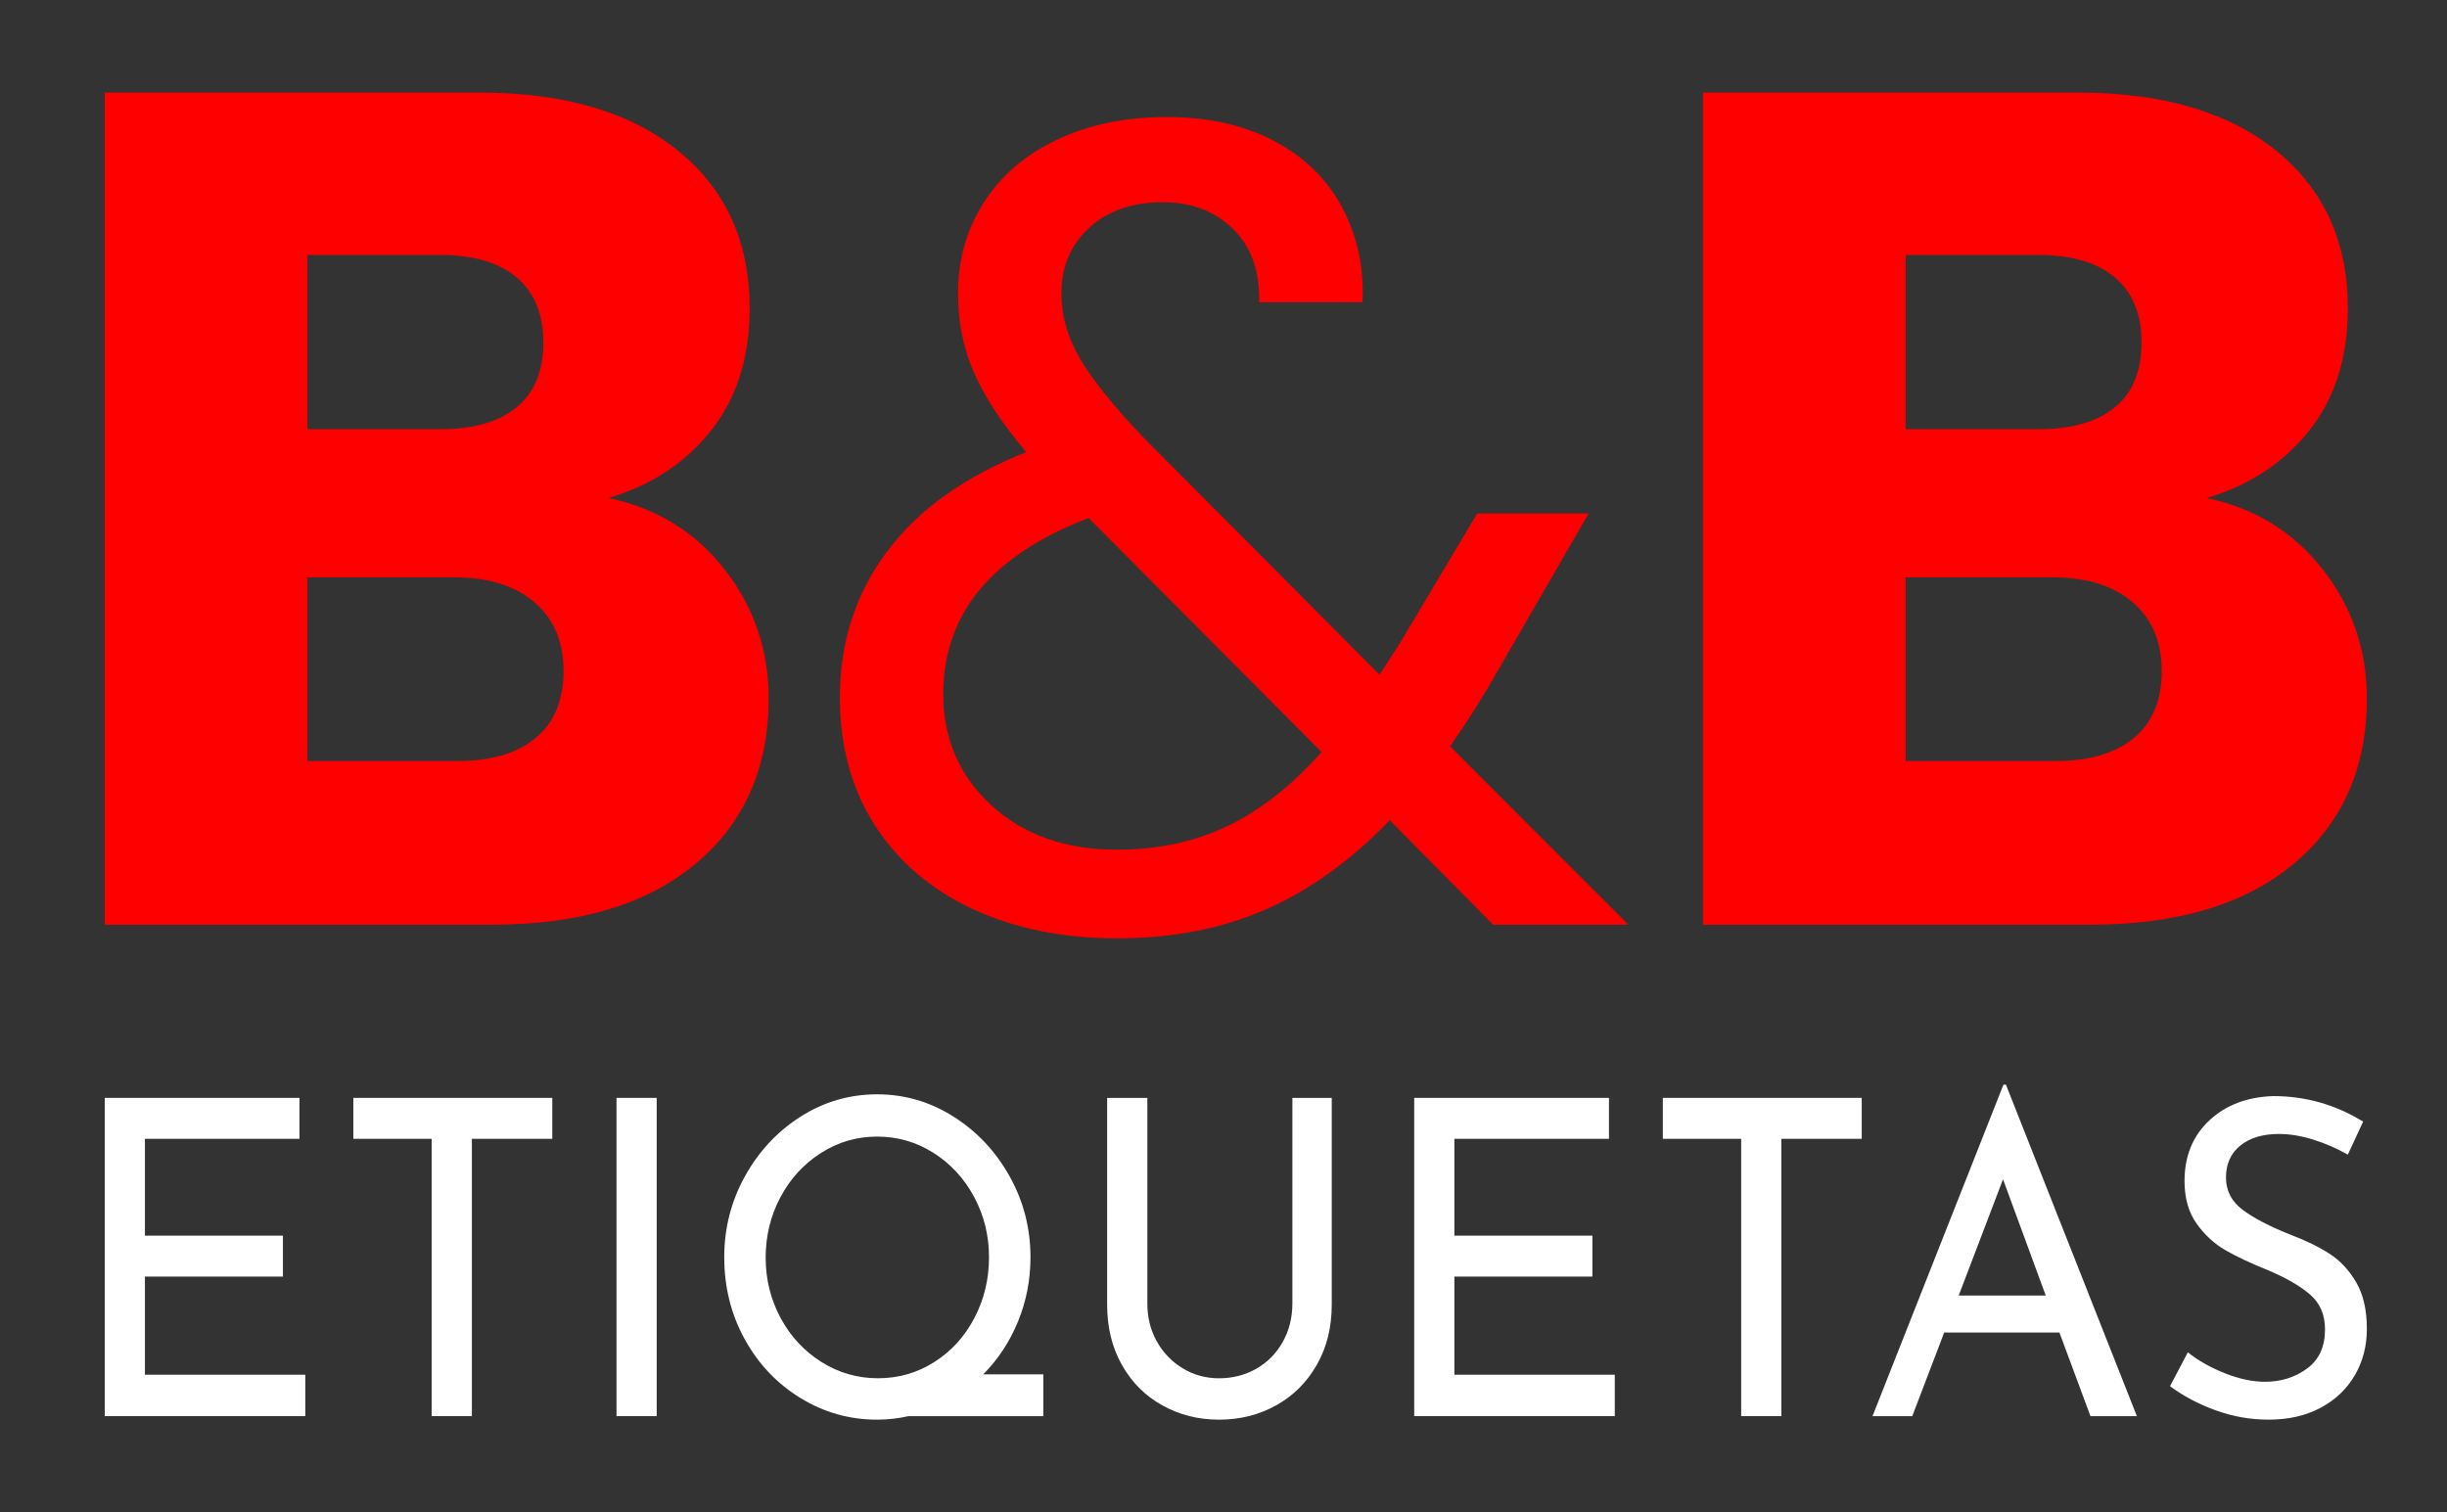 <?xml version="1.0" encoding="utf-8"?>
<!-- Generator: Adobe Illustrator 16.0.0, SVG Export Plug-In . SVG Version: 6.00 Build 0)  -->
<!DOCTYPE svg PUBLIC "-//W3C//DTD SVG 1.1//EN" "http://www.w3.org/Graphics/SVG/1.1/DTD/svg11.dtd">
<svg version="1.1" id="Layer_1" xmlns="http://www.w3.org/2000/svg" xmlns:xlink="http://www.w3.org/1999/xlink" x="0px" y="0px"
	 width="199px" height="123px" viewBox="0 0 199 123" enable-background="new 0 0 199 123" xml:space="preserve">
<rect x="0" y="0" width="199" height="123" fill="#333333" stroke="none"/>
<g>
	<path fill="#FF0000" d="M58.94,46.338c2.379,3.052,3.569,6.541,3.569,10.461c0,5.652-1.978,10.141-5.934,13.447
		c-3.951,3.309-9.463,4.965-16.535,4.965H8.518V7.53h30.465c6.877,0,12.26,1.576,16.148,4.724c3.891,3.147,5.833,7.424,5.833,12.82
		c0,3.991-1.044,7.299-3.132,9.935c-2.088,2.635-4.869,4.467-8.338,5.497C53.415,41.339,56.562,43.286,58.94,46.338 M25.003,34.913
		H35.8c2.701,0,4.774-0.597,6.22-1.787s2.169-2.942,2.169-5.256s-0.724-4.081-2.169-5.301c-1.444-1.22-3.519-1.832-6.22-1.832
		H25.003V34.913z M43.561,60.027c1.511-1.255,2.271-3.067,2.271-5.447s-0.788-4.242-2.365-5.592
		c-1.575-1.35-3.744-2.028-6.505-2.028H25.003v14.944h12.146C39.916,61.905,42.05,61.282,43.561,60.027"/>
	<path fill="#FF0000" d="M121.428,75.212l-8.408-8.498c-3.143,3.263-6.5,5.683-10.068,7.253c-3.574,1.566-7.609,2.354-12.107,2.354
		c-4.433,0-8.358-0.803-11.781-2.403c-3.419-1.603-6.063-3.88-7.945-6.837c-1.879-2.957-2.816-6.405-2.816-10.346
		c0-4.498,1.28-8.458,3.835-11.877s6.33-6.109,11.319-8.082c-1.974-2.339-3.389-4.498-4.252-6.47
		c-0.863-1.968-1.295-4.126-1.295-6.466c0-2.71,0.692-5.16,2.084-7.349c1.385-2.184,3.367-3.896,5.958-5.125
		c2.585-1.229,5.571-1.847,8.96-1.847c3.327,0,6.225,0.647,8.686,1.938c2.465,1.295,4.312,3.097,5.547,5.406
		c1.229,2.309,1.787,4.884,1.66,7.715h-8.408c0.062-2.525-0.646-4.513-2.123-5.958c-1.479-1.446-3.388-2.174-5.728-2.174
		c-2.465,0-4.452,0.693-5.964,2.078c-1.506,1.386-2.265,3.158-2.265,5.316c0,1.848,0.514,3.634,1.526,5.356
		c1.019,1.727,2.726,3.85,5.13,6.375l19.216,19.311l1.668-2.585l6.278-10.532h9.056l-7.574,13.117
		c-1.049,1.853-2.278,3.79-3.694,5.823l14.502,14.507L121.428,75.212L121.428,75.212z M99.854,67.176
		c2.681-1.296,5.221-3.298,7.625-6.009L88.533,42.132c-7.887,3.022-11.826,7.795-11.826,14.321c0,3.639,1.31,6.656,3.925,9.057
		c2.621,2.403,6.023,3.604,10.211,3.604C94.171,69.113,97.173,68.466,99.854,67.176"/>
	<path fill="#FF0000" d="M188.913,46.338c2.38,3.052,3.569,6.541,3.569,10.461c0,5.652-1.979,10.141-5.935,13.447
		c-3.95,3.309-9.462,4.965-16.534,4.965H138.49V7.53h30.465c6.877,0,12.258,1.576,16.148,4.724c3.89,3.148,5.832,7.424,5.832,12.82
		c0,3.991-1.043,7.299-3.131,9.935c-2.09,2.635-4.871,4.467-8.34,5.497C183.387,41.339,186.534,43.286,188.913,46.338
		 M154.975,34.913h10.799c2.699,0,4.772-0.597,6.22-1.787c1.444-1.19,2.168-2.942,2.168-5.256s-0.724-4.081-2.168-5.301
		c-1.446-1.22-3.521-1.832-6.22-1.832h-10.799V34.913z M173.533,60.027c1.511-1.255,2.27-3.067,2.27-5.447s-0.789-4.242-2.365-5.592
		c-1.576-1.35-3.744-2.028-6.506-2.028h-11.957v14.944h12.148C169.889,61.905,172.021,61.282,173.533,60.027"/>
	<polygon fill="#FFFFFF" points="24.354,89.298 24.354,92.628 11.786,92.628 11.786,100.504 23.009,100.504 23.009,103.834 
		11.786,103.834 11.786,111.816 24.829,111.816 24.829,115.184 8.518,115.184 8.518,89.298 	"/>
	<polygon fill="#FFFFFF" points="44.913,89.298 44.913,92.628 38.375,92.628 38.375,115.184 35.105,115.184 35.105,92.628 
		28.735,92.628 28.735,89.298 	"/>
	<rect x="50.136" y="89.298" fill="#FFFFFF" width="3.269" height="25.886"/>
	<path fill="#FFFFFF" d="M84.846,115.184H73.894c-0.854,0.189-1.706,0.287-2.561,0.287c-2.246,0-4.325-0.586-6.234-1.757
		c-1.909-1.169-3.42-2.762-4.532-4.778c-1.112-2.018-1.669-4.242-1.669-6.678c0-2.363,0.563-4.561,1.686-6.588
		c1.124-2.027,2.635-3.646,4.532-4.852c1.898-1.205,3.973-1.809,6.219-1.809c2.225,0,4.29,0.604,6.201,1.809
		c1.908,1.205,3.432,2.822,4.564,4.852c1.135,2.027,1.703,4.225,1.703,6.588c0,1.838-0.338,3.579-1.013,5.227
		c-0.674,1.646-1.617,3.08-2.83,4.299h4.886V115.184z M63.48,107.199c0.81,1.502,1.915,2.695,3.319,3.578
		c1.404,0.885,2.937,1.326,4.6,1.326c1.662,0,3.187-0.436,4.565-1.308c1.383-0.871,2.472-2.063,3.271-3.581
		c0.798-1.515,1.195-3.168,1.195-4.958c0-1.766-0.404-3.399-1.213-4.905c-0.809-1.504-1.909-2.695-3.302-3.58
		c-1.396-0.883-2.921-1.324-4.584-1.324s-3.191,0.449-4.584,1.344c-1.394,0.895-2.489,2.096-3.285,3.598
		c-0.797,1.504-1.195,3.139-1.195,4.905S62.673,105.693,63.48,107.199"/>
	<path fill="#FFFFFF" d="M94.082,109.113c0.515,0.921,1.217,1.648,2.104,2.185c0.888,0.537,1.872,0.808,2.949,0.808
		c1.124,0,2.141-0.265,3.051-0.789s1.623-1.252,2.141-2.186c0.517-0.93,0.775-1.968,0.775-3.113v-16.72h3.201v16.826
		c0,1.838-0.404,3.468-1.214,4.888s-1.909,2.518-3.304,3.293c-1.393,0.777-2.942,1.166-4.65,1.166c-1.685,0-3.223-0.389-4.615-1.166
		c-1.395-0.775-2.489-1.873-3.286-3.293c-0.799-1.42-1.196-3.05-1.196-4.888V89.298h3.27v16.72
		C93.307,107.163,93.563,108.195,94.082,109.113"/>
	<polygon fill="#FFFFFF" points="130.848,89.298 130.848,92.628 118.277,92.628 118.277,100.504 129.5,100.504 129.5,103.834 
		118.277,103.834 118.277,111.816 131.32,111.816 131.32,115.184 115.009,115.184 115.009,89.298 	"/>
	<polygon fill="#FFFFFF" points="151.404,89.298 151.404,92.628 144.866,92.628 144.866,115.184 141.598,115.184 141.598,92.628 
		135.229,92.628 135.229,89.298 	"/>
	<path fill="#FFFFFF" d="M167.479,108.381h-9.369l-2.596,6.803h-3.234l10.648-26.961h0.203l10.648,26.961h-3.774L167.479,108.381z
		 M166.367,105.372l-3.473-9.45l-3.604,9.45H166.367z"/>
	<path fill="#FFFFFF" d="M188.137,92.699c-0.988-0.311-1.922-0.465-2.798-0.465c-1.325,0-2.377,0.315-3.151,0.947
		c-0.774,0.631-1.162,1.496-1.162,2.596c0,1.074,0.455,1.949,1.365,2.632c0.909,0.681,2.207,1.354,3.892,2.021
		c1.259,0.479,2.319,0.998,3.187,1.561c0.863,0.563,1.584,1.337,2.155,2.326c0.573,0.99,0.858,2.25,0.858,3.776
		c0,1.386-0.324,2.64-0.976,3.761c-0.653,1.123-1.579,2.004-2.78,2.647c-1.201,0.646-2.611,0.968-4.229,0.968
		c-1.506,0-2.954-0.258-4.347-0.771c-1.396-0.51-2.617-1.161-3.676-1.949l1.45-2.758c0.83,0.671,1.83,1.236,3,1.701
		c1.168,0.465,2.257,0.697,3.269,0.697c1.302,0,2.443-0.357,3.42-1.072c0.979-0.717,1.466-1.778,1.466-3.188
		c0-1.191-0.408-2.143-1.229-2.846c-0.82-0.704-1.973-1.366-3.455-1.988c-1.369-0.55-2.51-1.086-3.42-1.611
		c-0.91-0.523-1.689-1.246-2.342-2.164c-0.652-0.92-0.979-2.07-0.979-3.455c0-2.028,0.668-3.67,2.006-4.922
		c1.336-1.254,3.07-1.918,5.207-1.99c2.628,0,5.064,0.693,7.313,2.078l-1.246,2.686C190.057,93.416,189.124,93.009,188.137,92.699"
		/>
</g>
</svg>
